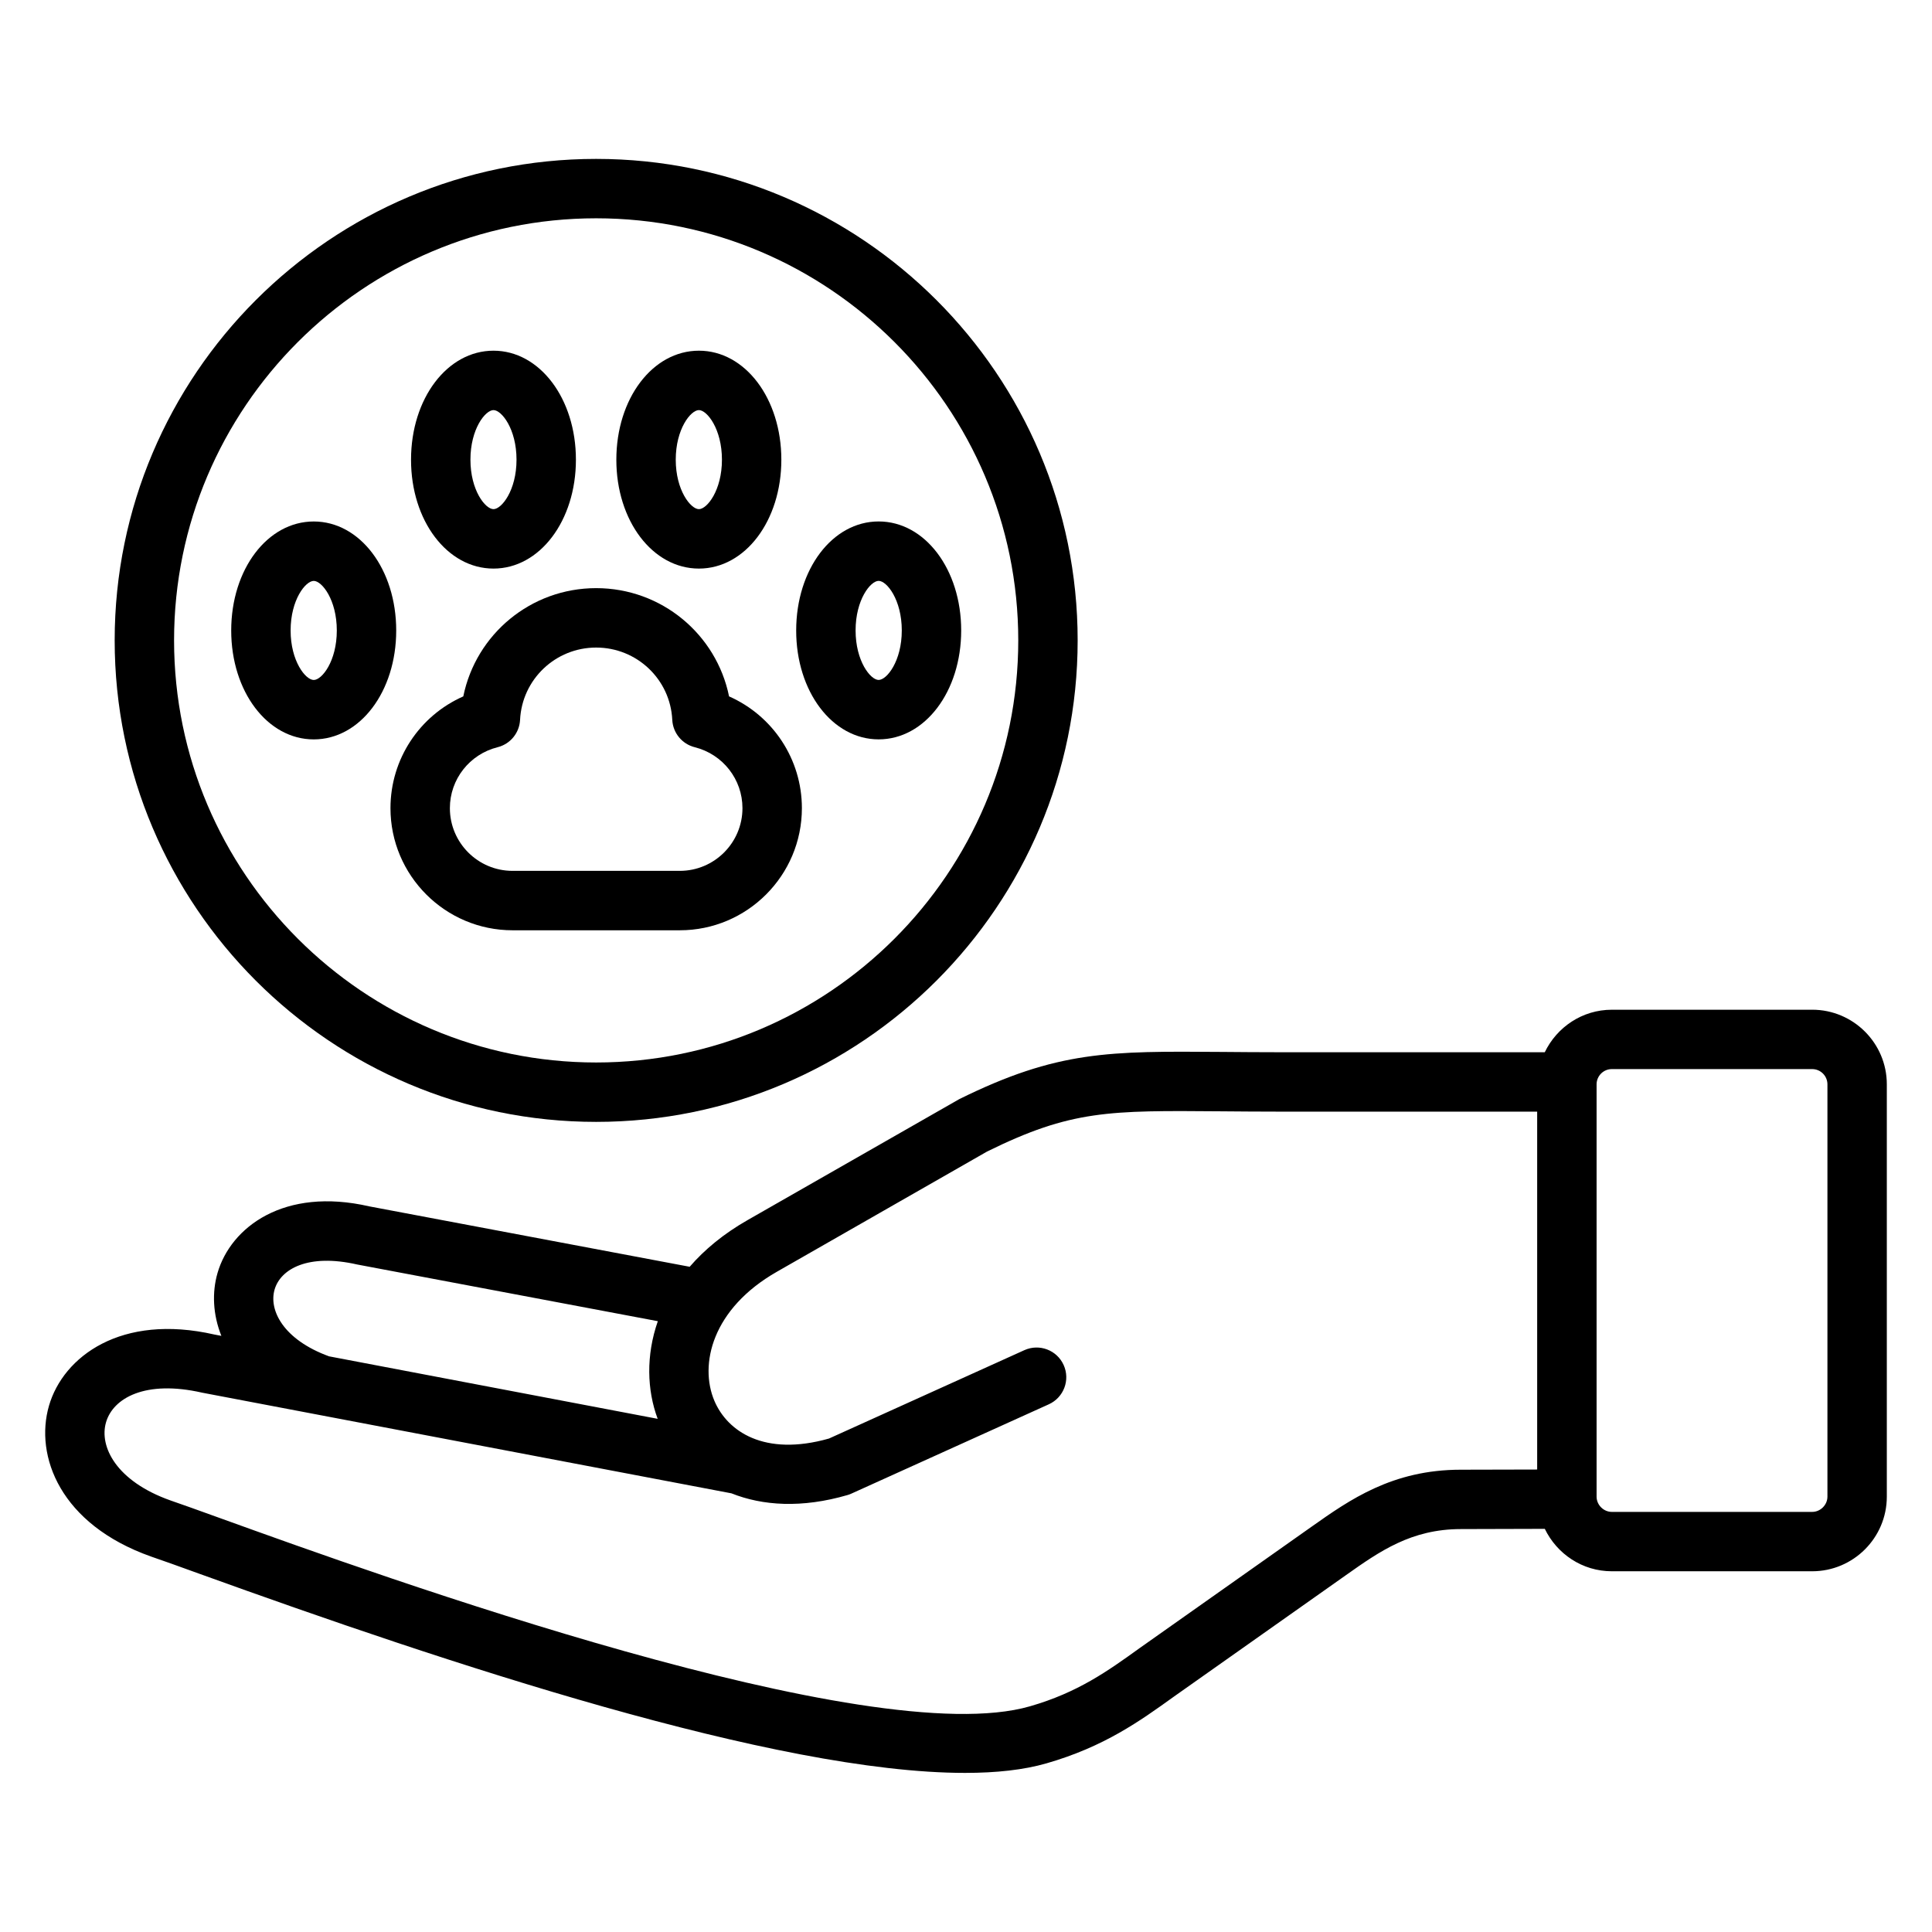 <?xml version="1.0" encoding="UTF-8"?>
<!-- Uploaded to: SVG Repo, www.svgrepo.com, Generator: SVG Repo Mixer Tools -->
<svg fill="#000000" width="800px" height="800px" version="1.1" viewBox="144 144 512 512" xmlns="http://www.w3.org/2000/svg">
 <g>
  <path d="m624.25 411.59h-53.098c-7.848 0-14.578 4.629-17.773 11.266h-69.887c-5.785 0-10.988-0.047-15.742-0.086-29.828-0.219-43.469-0.363-69.543 12.516l-56.082 32.047c-6.391 3.644-11.445 7.856-15.352 12.375l-84.891-16.004c-22.617-5.203-36.723 5.519-40.234 17.648-1.48 5.109-1.258 10.988 1.016 16.664l-1.836-0.348c-24.703-5.644-40.062 5.816-43.848 18.871-3.848 13.289 2.953 31.449 27.086 39.973 2.777 0.938 7.242 2.551 13.051 4.652 65.172 23.531 152.39 52.672 202.64 52.672 8.273 0 15.555-0.797 21.555-2.527 15.32-4.41 24.742-11.188 33.859-17.742l45.57-32.172c8.863-6.258 17.238-12.172 30.402-12.172l22.246-0.062c3.203 6.629 9.926 11.242 17.758 11.242h53.098c10.91 0 19.781-8.871 19.781-19.781v-109.27c0.004-10.895-8.867-19.766-19.777-19.766zm-407.48 74.156c1.574-5.434 8.848-9.621 21.906-6.637l79.656 15.02c-3.172 9.078-2.875 18.277-0.039 25.875l-87.09-16.562c-12.145-4.434-16.016-12.25-14.434-17.695zm314.35 47.742c-18.137 0-29.465 7.996-39.453 15.043l-45.688 32.258c-8.398 6.047-16.336 11.746-29.031 15.398-42.484 12.273-171.95-34.465-214.49-49.82-5.926-2.141-10.492-3.785-13.25-4.723-14.414-5.094-18.973-14.305-17.113-20.711 1.852-6.398 10.359-11.312 25.496-7.856l140.25 26.672c8.234 3.289 18.625 3.992 30.781 0.449 0.355-0.109 0.699-0.227 1.031-0.387l52.293-23.656c3.961-1.793 5.723-6.453 3.93-10.414-1.785-3.961-6.445-5.723-10.414-3.93l-51.773 23.418c-17.176 4.863-26.945-1.938-30.363-9.98-4.078-9.613-0.629-24.434 16.594-34.242l55.664-31.836c22.293-10.996 32.281-10.902 62.023-10.66 4.785 0.039 10.035 0.086 15.879 0.086h67.879v94.844zm97.168 7.141c0 2.188-1.852 4.039-4.039 4.039h-53.098c-2.188 0-4.039-1.844-4.039-4.039v-109.27c0-2.219 1.812-4.039 4.039-4.039h53.098c2.227 0 4.039 1.812 4.039 4.039z"/>
  <path d="m266.78 328.55c-11.594 5.117-19.301 16.617-19.301 29.621 0 17.848 14.516 32.363 32.355 32.363h44.32c17.848 0 32.355-14.523 32.355-32.363 0-12.996-7.707-24.496-19.301-29.621-3.352-16.461-17.895-28.688-35.227-28.688-17.32 0.004-31.852 12.227-35.203 28.688zm15.043 6.219c0.527-10.738 9.383-19.16 20.16-19.16 10.793 0 19.656 8.414 20.176 19.16 0.172 3.465 2.59 6.406 5.953 7.25 7.445 1.867 12.648 8.508 12.648 16.152 0 9.164-7.453 16.617-16.609 16.617h-44.32c-9.164 0-16.609-7.453-16.609-16.617 0-7.644 5.203-14.281 12.648-16.152 3.363-0.84 5.781-3.785 5.953-7.25z"/>
  <path d="m329.22 294.68c12.25 0 21.844-12.676 21.844-28.852 0-16.199-9.598-28.891-21.844-28.891-12.273 0-21.883 12.691-21.883 28.891-0.004 16.176 9.609 28.852 21.883 28.852zm0-42c2.148 0 6.102 4.992 6.102 13.145 0 8.133-3.953 13.105-6.102 13.105-2.164 0-6.141-4.977-6.141-13.105 0-8.152 3.973-13.145 6.141-13.145z"/>
  <path d="m249 311.09c0-16.199-9.605-28.891-21.852-28.891-12.273 0-21.875 12.691-21.875 28.891 0 16.184 9.613 28.859 21.875 28.859 12.258-0.004 21.852-12.676 21.852-28.859zm-27.984 0c0-8.156 3.969-13.145 6.133-13.145 2.156 0 6.109 4.992 6.109 13.145 0 8.133-3.953 13.113-6.109 13.113-2.164 0-6.133-4.984-6.133-13.113z"/>
  <path d="m376.85 339.94c12.273 0 21.875-12.676 21.875-28.859 0-16.199-9.613-28.891-21.875-28.891-12.258 0-21.852 12.691-21.852 28.891-0.012 16.188 9.594 28.859 21.852 28.859zm0-42.004c2.164 0 6.133 4.992 6.133 13.145 0 8.133-3.969 13.113-6.133 13.113-2.156 0-6.109-4.984-6.109-13.113-0.008-8.152 3.953-13.145 6.109-13.145z"/>
  <path d="m274.78 294.68c12.25 0 21.844-12.676 21.844-28.852 0-16.199-9.598-28.891-21.844-28.891-12.258 0-21.852 12.691-21.852 28.891-0.008 16.176 9.598 28.852 21.852 28.852zm0-42c2.148 0 6.102 4.992 6.102 13.145 0 8.133-3.953 13.105-6.102 13.105-2.156 0-6.109-4.977-6.109-13.105-0.008-8.152 3.953-13.145 6.109-13.145z"/>
  <path d="m301.98 441.31c70.367 0 127.61-57.246 127.61-127.61 0-70.359-57.246-127.59-127.61-127.59-70.352 0-127.59 57.238-127.59 127.59 0 70.367 57.238 127.61 127.59 127.61zm0-239.46c61.684 0 111.87 50.176 111.87 111.85 0 61.684-50.184 111.87-111.87 111.87-61.668 0-111.85-50.184-111.85-111.87 0-61.672 50.168-111.85 111.85-111.85z"/>
 </g>
</svg>